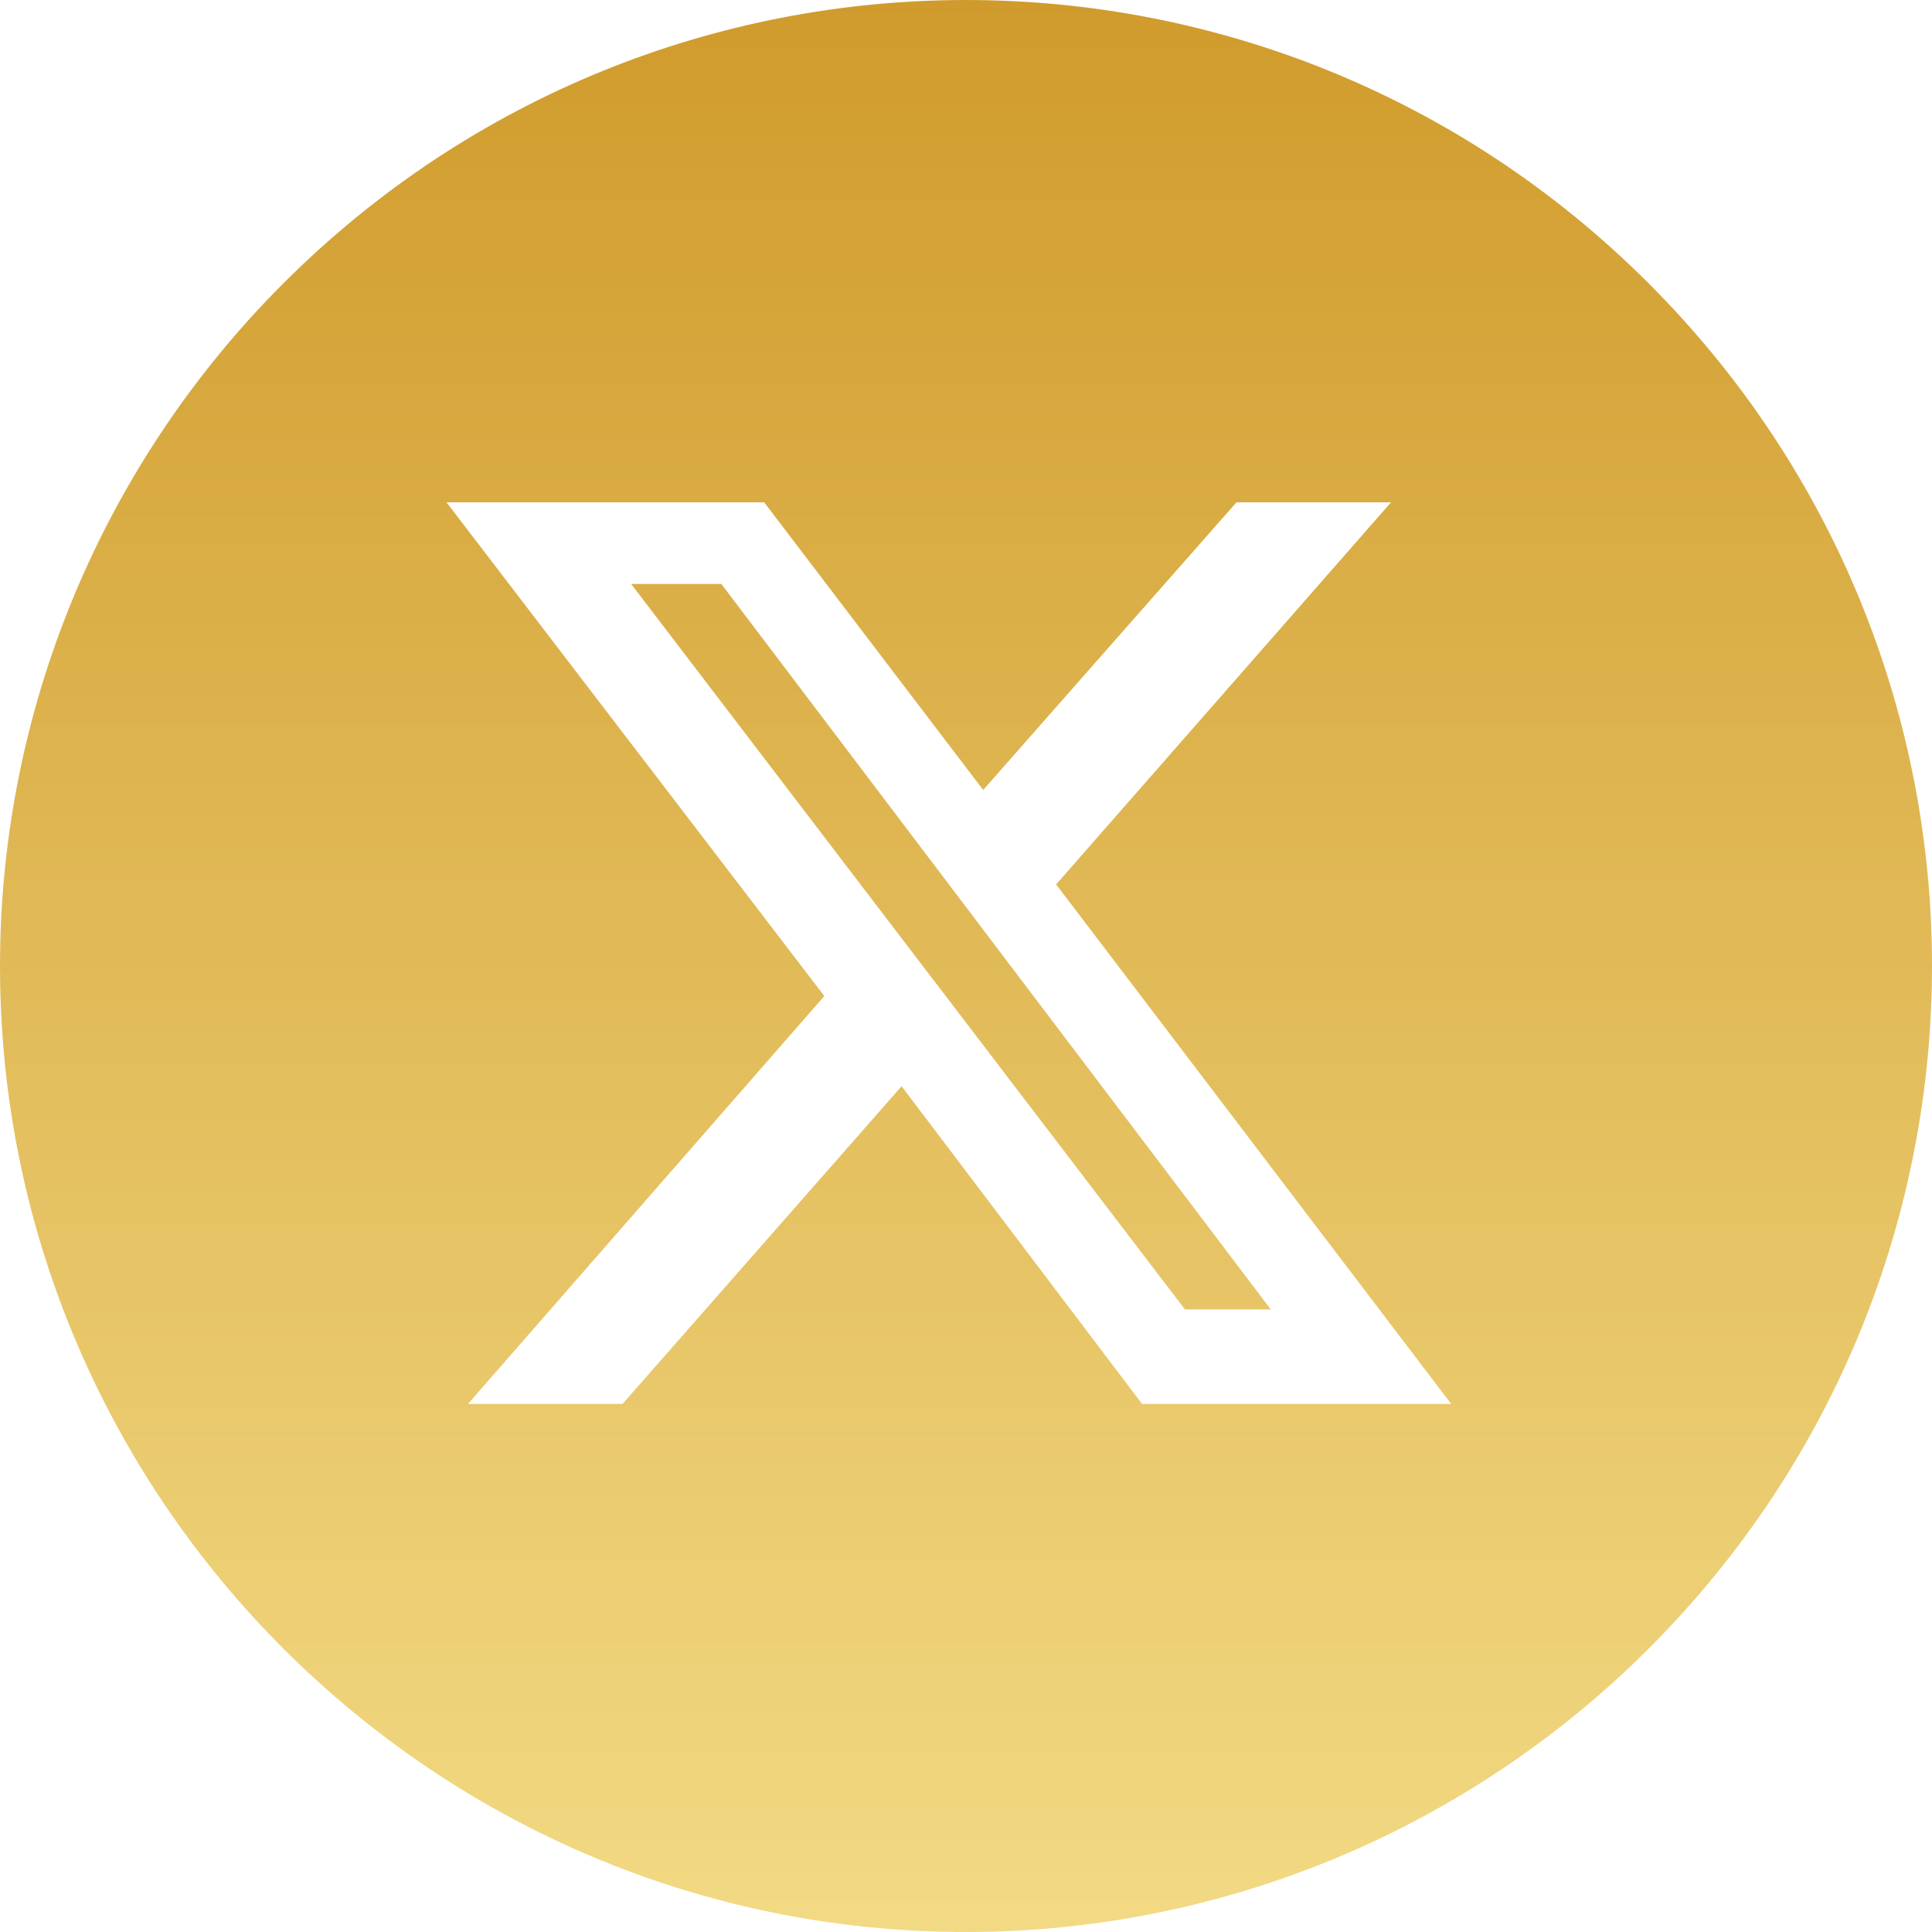 <svg width="35" height="35" viewBox="0 0 35 35" fill="none" xmlns="http://www.w3.org/2000/svg">
<path d="M17.5 35C7.856 35 0 27.144 0 17.5C0 12.833 1.867 8.4 5.133 5.133C11.978 -1.711 23.022 -1.711 29.867 5.133C36.711 11.978 36.711 23.022 29.867 29.867C26.6 33.133 22.167 35 17.5 35ZM16.333 19.678L20.689 25.433H26.289L19.133 16.022L25.2 9.1H22.4L17.811 14.311L13.844 9.1H8.089L14.933 18.044L8.478 25.433H11.278L16.333 19.678ZM23.022 23.722H21.467L11.433 10.578H13.067L23.022 23.722Z" fill="url(#paint0_linear_1_146)"/>
<defs>
<linearGradient id="paint0_linear_1_146" x1="17.488" y1="42.008" x2="17.488" y2="-0.072" gradientUnits="userSpaceOnUse">
<stop stop-color="#F9E695"/>
<stop offset="1" stop-color="#D09B2C"/>
</linearGradient>
</defs>
</svg>
